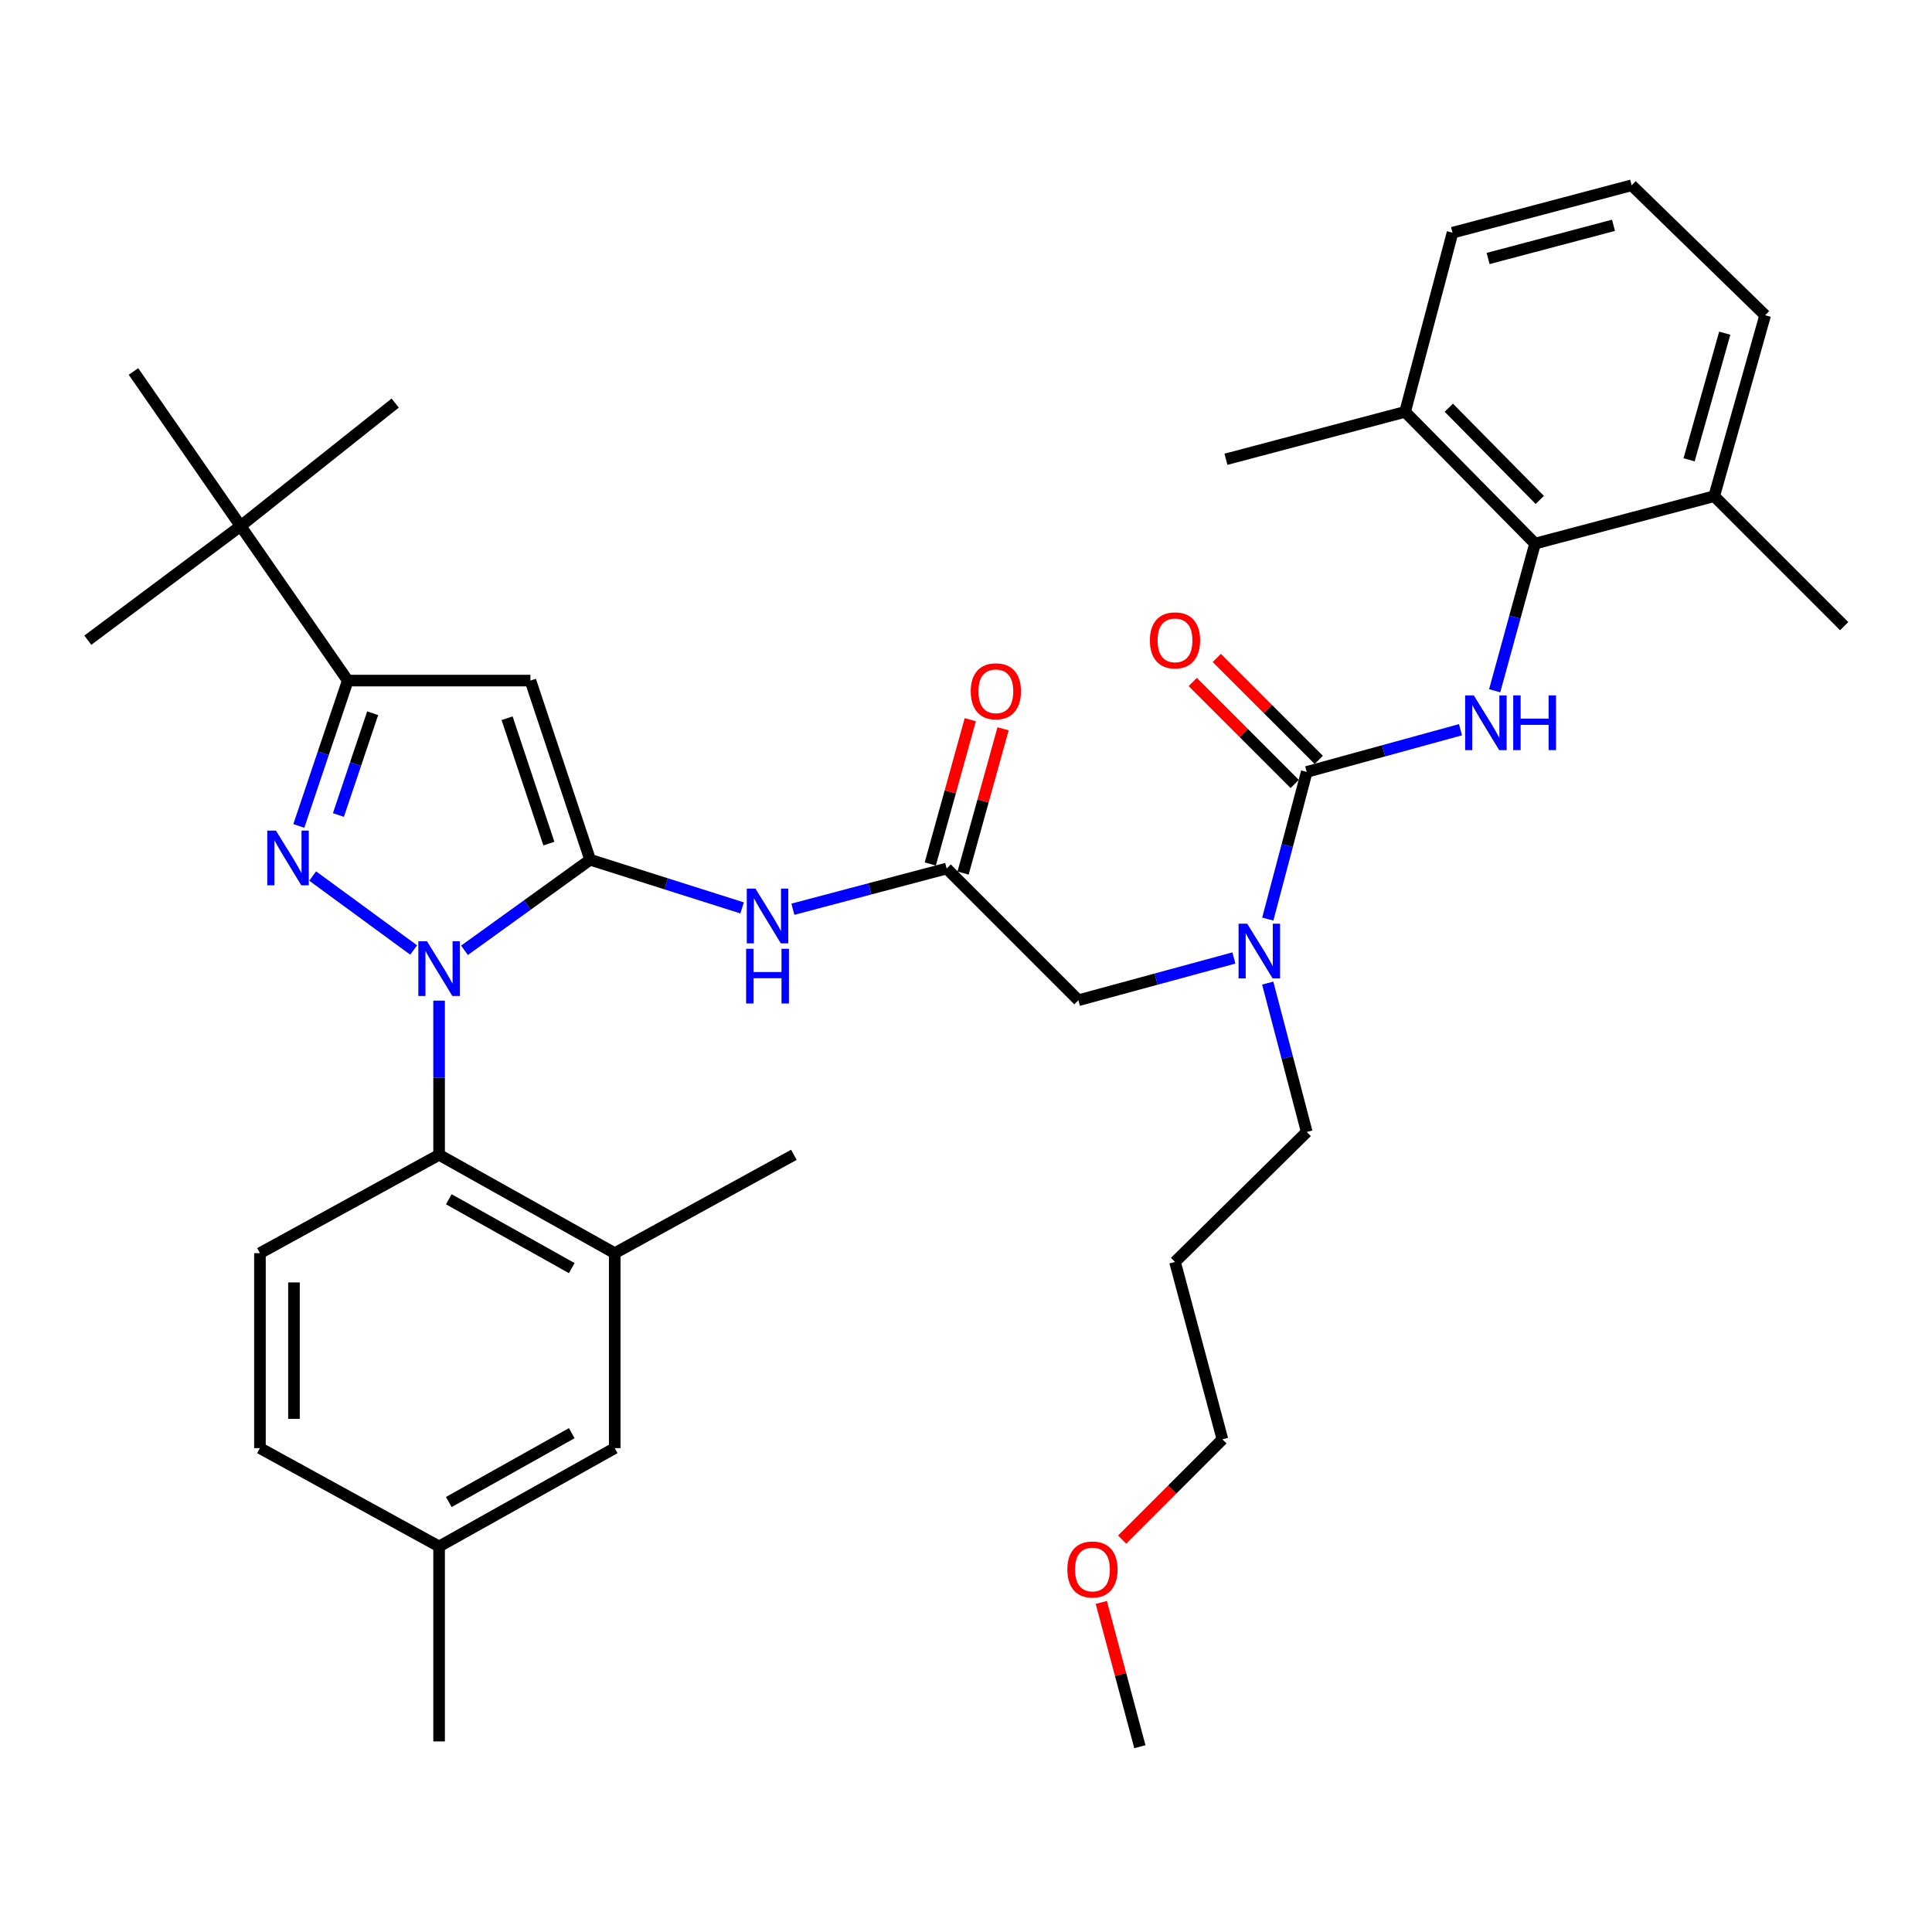 <?xml version='1.0' encoding='iso-8859-1'?>
<svg version='1.1' baseProfile='full'
              xmlns='http://www.w3.org/2000/svg'
                      xmlns:rdkit='http://www.rdkit.org/xml'
                      xmlns:xlink='http://www.w3.org/1999/xlink'
                  xml:space='preserve'
width='1000px' height='1000px' viewBox='0 0 1000 1000'>
<!-- END OF HEADER -->
<rect style='opacity:1.0;fill:#FFFFFF;stroke:none' width='1000' height='1000' x='0' y='0'> </rect>
<path class='bond-0' d='M 489.998,449.549 L 450.202,460.083' style='fill:none;fill-rule:evenodd;stroke:#000000;stroke-width:6px;stroke-linecap:butt;stroke-linejoin:miter;stroke-opacity:1' />
<path class='bond-0' d='M 450.202,460.083 L 410.407,470.617' style='fill:none;fill-rule:evenodd;stroke:#0000FF;stroke-width:6px;stroke-linecap:butt;stroke-linejoin:miter;stroke-opacity:1' />
<path class='bond-1' d='M 498.486,451.902 L 508.837,414.564' style='fill:none;fill-rule:evenodd;stroke:#000000;stroke-width:6px;stroke-linecap:butt;stroke-linejoin:miter;stroke-opacity:1' />
<path class='bond-1' d='M 508.837,414.564 L 519.189,377.225' style='fill:none;fill-rule:evenodd;stroke:#FF0000;stroke-width:6px;stroke-linecap:butt;stroke-linejoin:miter;stroke-opacity:1' />
<path class='bond-1' d='M 481.51,447.196 L 491.862,409.858' style='fill:none;fill-rule:evenodd;stroke:#000000;stroke-width:6px;stroke-linecap:butt;stroke-linejoin:miter;stroke-opacity:1' />
<path class='bond-1' d='M 491.862,409.858 L 502.213,372.519' style='fill:none;fill-rule:evenodd;stroke:#FF0000;stroke-width:6px;stroke-linecap:butt;stroke-linejoin:miter;stroke-opacity:1' />
<path class='bond-2' d='M 489.998,449.549 L 558.182,517.724' style='fill:none;fill-rule:evenodd;stroke:#000000;stroke-width:6px;stroke-linecap:butt;stroke-linejoin:miter;stroke-opacity:1' />
<path class='bond-3' d='M 558.182,517.724 L 598.419,506.786' style='fill:none;fill-rule:evenodd;stroke:#000000;stroke-width:6px;stroke-linecap:butt;stroke-linejoin:miter;stroke-opacity:1' />
<path class='bond-3' d='M 598.419,506.786 L 638.656,495.848' style='fill:none;fill-rule:evenodd;stroke:#0000FF;stroke-width:6px;stroke-linecap:butt;stroke-linejoin:miter;stroke-opacity:1' />
<path class='bond-4' d='M 384.121,469.928 L 344.785,457.463' style='fill:none;fill-rule:evenodd;stroke:#0000FF;stroke-width:6px;stroke-linecap:butt;stroke-linejoin:miter;stroke-opacity:1' />
<path class='bond-4' d='M 344.785,457.463 L 305.449,444.998' style='fill:none;fill-rule:evenodd;stroke:#000000;stroke-width:6px;stroke-linecap:butt;stroke-linejoin:miter;stroke-opacity:1' />
<path class='bond-5' d='M 656.205,475.711 L 666.286,437.63' style='fill:none;fill-rule:evenodd;stroke:#0000FF;stroke-width:6px;stroke-linecap:butt;stroke-linejoin:miter;stroke-opacity:1' />
<path class='bond-5' d='M 666.286,437.63 L 676.367,399.549' style='fill:none;fill-rule:evenodd;stroke:#000000;stroke-width:6px;stroke-linecap:butt;stroke-linejoin:miter;stroke-opacity:1' />
<path class='bond-6' d='M 656.168,508.849 L 666.267,547.378' style='fill:none;fill-rule:evenodd;stroke:#0000FF;stroke-width:6px;stroke-linecap:butt;stroke-linejoin:miter;stroke-opacity:1' />
<path class='bond-6' d='M 666.267,547.378 L 676.367,585.908' style='fill:none;fill-rule:evenodd;stroke:#000000;stroke-width:6px;stroke-linecap:butt;stroke-linejoin:miter;stroke-opacity:1' />
<path class='bond-7' d='M 227.273,517.93 L 227.273,557.83' style='fill:none;fill-rule:evenodd;stroke:#0000FF;stroke-width:6px;stroke-linecap:butt;stroke-linejoin:miter;stroke-opacity:1' />
<path class='bond-7' d='M 227.273,557.83 L 227.273,597.73' style='fill:none;fill-rule:evenodd;stroke:#000000;stroke-width:6px;stroke-linecap:butt;stroke-linejoin:miter;stroke-opacity:1' />
<path class='bond-8' d='M 240.422,491.88 L 272.936,468.439' style='fill:none;fill-rule:evenodd;stroke:#0000FF;stroke-width:6px;stroke-linecap:butt;stroke-linejoin:miter;stroke-opacity:1' />
<path class='bond-8' d='M 272.936,468.439 L 305.449,444.998' style='fill:none;fill-rule:evenodd;stroke:#000000;stroke-width:6px;stroke-linecap:butt;stroke-linejoin:miter;stroke-opacity:1' />
<path class='bond-9' d='M 214.11,491.718 L 161.841,453.431' style='fill:none;fill-rule:evenodd;stroke:#0000FF;stroke-width:6px;stroke-linecap:butt;stroke-linejoin:miter;stroke-opacity:1' />
<path class='bond-10' d='M 305.449,444.998 L 274.543,352.269' style='fill:none;fill-rule:evenodd;stroke:#000000;stroke-width:6px;stroke-linecap:butt;stroke-linejoin:miter;stroke-opacity:1' />
<path class='bond-10' d='M 284.101,436.659 L 262.466,371.749' style='fill:none;fill-rule:evenodd;stroke:#000000;stroke-width:6px;stroke-linecap:butt;stroke-linejoin:miter;stroke-opacity:1' />
<path class='bond-11' d='M 274.543,352.269 L 180.003,352.269' style='fill:none;fill-rule:evenodd;stroke:#000000;stroke-width:6px;stroke-linecap:butt;stroke-linejoin:miter;stroke-opacity:1' />
<path class='bond-12' d='M 180.003,352.269 L 124.541,272.272' style='fill:none;fill-rule:evenodd;stroke:#000000;stroke-width:6px;stroke-linecap:butt;stroke-linejoin:miter;stroke-opacity:1' />
<path class='bond-13' d='M 180.003,352.269 L 167.336,389.888' style='fill:none;fill-rule:evenodd;stroke:#000000;stroke-width:6px;stroke-linecap:butt;stroke-linejoin:miter;stroke-opacity:1' />
<path class='bond-13' d='M 167.336,389.888 L 154.67,427.506' style='fill:none;fill-rule:evenodd;stroke:#0000FF;stroke-width:6px;stroke-linecap:butt;stroke-linejoin:miter;stroke-opacity:1' />
<path class='bond-13' d='M 192.898,369.176 L 184.031,395.509' style='fill:none;fill-rule:evenodd;stroke:#000000;stroke-width:6px;stroke-linecap:butt;stroke-linejoin:miter;stroke-opacity:1' />
<path class='bond-13' d='M 184.031,395.509 L 175.165,421.842' style='fill:none;fill-rule:evenodd;stroke:#0000FF;stroke-width:6px;stroke-linecap:butt;stroke-linejoin:miter;stroke-opacity:1' />
<path class='bond-14' d='M 794.542,281.364 L 727.278,213.18' style='fill:none;fill-rule:evenodd;stroke:#000000;stroke-width:6px;stroke-linecap:butt;stroke-linejoin:miter;stroke-opacity:1' />
<path class='bond-14' d='M 796.993,258.765 L 749.908,211.036' style='fill:none;fill-rule:evenodd;stroke:#000000;stroke-width:6px;stroke-linecap:butt;stroke-linejoin:miter;stroke-opacity:1' />
<path class='bond-15' d='M 794.542,281.364 L 887.271,256.819' style='fill:none;fill-rule:evenodd;stroke:#000000;stroke-width:6px;stroke-linecap:butt;stroke-linejoin:miter;stroke-opacity:1' />
<path class='bond-16' d='M 794.542,281.364 L 784.092,319.447' style='fill:none;fill-rule:evenodd;stroke:#000000;stroke-width:6px;stroke-linecap:butt;stroke-linejoin:miter;stroke-opacity:1' />
<path class='bond-16' d='M 784.092,319.447 L 773.642,357.53' style='fill:none;fill-rule:evenodd;stroke:#0000FF;stroke-width:6px;stroke-linecap:butt;stroke-linejoin:miter;stroke-opacity:1' />
<path class='bond-17' d='M 676.367,399.549 L 716.16,388.625' style='fill:none;fill-rule:evenodd;stroke:#000000;stroke-width:6px;stroke-linecap:butt;stroke-linejoin:miter;stroke-opacity:1' />
<path class='bond-17' d='M 716.16,388.625 L 755.952,377.702' style='fill:none;fill-rule:evenodd;stroke:#0000FF;stroke-width:6px;stroke-linecap:butt;stroke-linejoin:miter;stroke-opacity:1' />
<path class='bond-18' d='M 682.595,393.321 L 656.208,366.934' style='fill:none;fill-rule:evenodd;stroke:#000000;stroke-width:6px;stroke-linecap:butt;stroke-linejoin:miter;stroke-opacity:1' />
<path class='bond-18' d='M 656.208,366.934 L 629.822,340.547' style='fill:none;fill-rule:evenodd;stroke:#FF0000;stroke-width:6px;stroke-linecap:butt;stroke-linejoin:miter;stroke-opacity:1' />
<path class='bond-18' d='M 670.139,405.777 L 643.752,379.39' style='fill:none;fill-rule:evenodd;stroke:#000000;stroke-width:6px;stroke-linecap:butt;stroke-linejoin:miter;stroke-opacity:1' />
<path class='bond-18' d='M 643.752,379.39 L 617.365,353.003' style='fill:none;fill-rule:evenodd;stroke:#FF0000;stroke-width:6px;stroke-linecap:butt;stroke-linejoin:miter;stroke-opacity:1' />
<path class='bond-19' d='M 727.278,213.18 L 751.823,120.45' style='fill:none;fill-rule:evenodd;stroke:#000000;stroke-width:6px;stroke-linecap:butt;stroke-linejoin:miter;stroke-opacity:1' />
<path class='bond-20' d='M 727.278,213.18 L 634.548,237.725' style='fill:none;fill-rule:evenodd;stroke:#000000;stroke-width:6px;stroke-linecap:butt;stroke-linejoin:miter;stroke-opacity:1' />
<path class='bond-21' d='M 887.271,256.819 L 913.637,163.179' style='fill:none;fill-rule:evenodd;stroke:#000000;stroke-width:6px;stroke-linecap:butt;stroke-linejoin:miter;stroke-opacity:1' />
<path class='bond-21' d='M 874.269,237.999 L 892.725,172.451' style='fill:none;fill-rule:evenodd;stroke:#000000;stroke-width:6px;stroke-linecap:butt;stroke-linejoin:miter;stroke-opacity:1' />
<path class='bond-22' d='M 887.271,256.819 L 954.545,324.093' style='fill:none;fill-rule:evenodd;stroke:#000000;stroke-width:6px;stroke-linecap:butt;stroke-linejoin:miter;stroke-opacity:1' />
<path class='bond-23' d='M 844.542,95.905 L 913.637,163.179' style='fill:none;fill-rule:evenodd;stroke:#000000;stroke-width:6px;stroke-linecap:butt;stroke-linejoin:miter;stroke-opacity:1' />
<path class='bond-24' d='M 844.542,95.905 L 751.823,120.45' style='fill:none;fill-rule:evenodd;stroke:#000000;stroke-width:6px;stroke-linecap:butt;stroke-linejoin:miter;stroke-opacity:1' />
<path class='bond-24' d='M 835.143,116.617 L 770.239,133.798' style='fill:none;fill-rule:evenodd;stroke:#000000;stroke-width:6px;stroke-linecap:butt;stroke-linejoin:miter;stroke-opacity:1' />
<path class='bond-25' d='M 608.183,653.182 L 676.367,585.908' style='fill:none;fill-rule:evenodd;stroke:#000000;stroke-width:6px;stroke-linecap:butt;stroke-linejoin:miter;stroke-opacity:1' />
<path class='bond-26' d='M 608.183,653.182 L 632.728,745.001' style='fill:none;fill-rule:evenodd;stroke:#000000;stroke-width:6px;stroke-linecap:butt;stroke-linejoin:miter;stroke-opacity:1' />
<path class='bond-27' d='M 580.832,796.897 L 606.78,770.949' style='fill:none;fill-rule:evenodd;stroke:#FF0000;stroke-width:6px;stroke-linecap:butt;stroke-linejoin:miter;stroke-opacity:1' />
<path class='bond-27' d='M 606.78,770.949 L 632.728,745.001' style='fill:none;fill-rule:evenodd;stroke:#000000;stroke-width:6px;stroke-linecap:butt;stroke-linejoin:miter;stroke-opacity:1' />
<path class='bond-28' d='M 570.035,829.412 L 580.017,866.753' style='fill:none;fill-rule:evenodd;stroke:#FF0000;stroke-width:6px;stroke-linecap:butt;stroke-linejoin:miter;stroke-opacity:1' />
<path class='bond-28' d='M 580.017,866.753 L 589.999,904.095' style='fill:none;fill-rule:evenodd;stroke:#000000;stroke-width:6px;stroke-linecap:butt;stroke-linejoin:miter;stroke-opacity:1' />
<path class='bond-29' d='M 227.273,597.73 L 318.182,648.641' style='fill:none;fill-rule:evenodd;stroke:#000000;stroke-width:6px;stroke-linecap:butt;stroke-linejoin:miter;stroke-opacity:1' />
<path class='bond-29' d='M 232.302,620.737 L 295.938,656.375' style='fill:none;fill-rule:evenodd;stroke:#000000;stroke-width:6px;stroke-linecap:butt;stroke-linejoin:miter;stroke-opacity:1' />
<path class='bond-30' d='M 227.273,597.73 L 134.543,648.641' style='fill:none;fill-rule:evenodd;stroke:#000000;stroke-width:6px;stroke-linecap:butt;stroke-linejoin:miter;stroke-opacity:1' />
<path class='bond-31' d='M 318.182,648.641 L 318.182,749.542' style='fill:none;fill-rule:evenodd;stroke:#000000;stroke-width:6px;stroke-linecap:butt;stroke-linejoin:miter;stroke-opacity:1' />
<path class='bond-32' d='M 318.182,648.641 L 410.911,597.73' style='fill:none;fill-rule:evenodd;stroke:#000000;stroke-width:6px;stroke-linecap:butt;stroke-linejoin:miter;stroke-opacity:1' />
<path class='bond-33' d='M 124.541,272.272 L 45.455,331.365' style='fill:none;fill-rule:evenodd;stroke:#000000;stroke-width:6px;stroke-linecap:butt;stroke-linejoin:miter;stroke-opacity:1' />
<path class='bond-34' d='M 124.541,272.272 L 69.09,192.275' style='fill:none;fill-rule:evenodd;stroke:#000000;stroke-width:6px;stroke-linecap:butt;stroke-linejoin:miter;stroke-opacity:1' />
<path class='bond-35' d='M 124.541,272.272 L 204.548,208.639' style='fill:none;fill-rule:evenodd;stroke:#000000;stroke-width:6px;stroke-linecap:butt;stroke-linejoin:miter;stroke-opacity:1' />
<path class='bond-36' d='M 134.543,648.641 L 134.543,749.542' style='fill:none;fill-rule:evenodd;stroke:#000000;stroke-width:6px;stroke-linecap:butt;stroke-linejoin:miter;stroke-opacity:1' />
<path class='bond-36' d='M 152.159,663.776 L 152.159,734.407' style='fill:none;fill-rule:evenodd;stroke:#000000;stroke-width:6px;stroke-linecap:butt;stroke-linejoin:miter;stroke-opacity:1' />
<path class='bond-37' d='M 318.182,749.542 L 227.273,800.453' style='fill:none;fill-rule:evenodd;stroke:#000000;stroke-width:6px;stroke-linecap:butt;stroke-linejoin:miter;stroke-opacity:1' />
<path class='bond-37' d='M 295.938,741.809 L 232.302,777.446' style='fill:none;fill-rule:evenodd;stroke:#000000;stroke-width:6px;stroke-linecap:butt;stroke-linejoin:miter;stroke-opacity:1' />
<path class='bond-38' d='M 134.543,749.542 L 227.273,800.453' style='fill:none;fill-rule:evenodd;stroke:#000000;stroke-width:6px;stroke-linecap:butt;stroke-linejoin:miter;stroke-opacity:1' />
<path class='bond-39' d='M 227.273,800.453 L 227.273,901.364' style='fill:none;fill-rule:evenodd;stroke:#000000;stroke-width:6px;stroke-linecap:butt;stroke-linejoin:miter;stroke-opacity:1' />
<path  class='atom-1' d='M 502.453 357.81
Q 502.453 351.01, 505.813 347.21
Q 509.173 343.41, 515.453 343.41
Q 521.733 343.41, 525.093 347.21
Q 528.453 351.01, 528.453 357.81
Q 528.453 364.69, 525.053 368.61
Q 521.653 372.49, 515.453 372.49
Q 509.213 372.49, 505.813 368.61
Q 502.453 364.73, 502.453 357.81
M 515.453 369.29
Q 519.773 369.29, 522.093 366.41
Q 524.453 363.49, 524.453 357.81
Q 524.453 352.25, 522.093 349.45
Q 519.773 346.61, 515.453 346.61
Q 511.133 346.61, 508.773 349.41
Q 506.453 352.21, 506.453 357.81
Q 506.453 363.53, 508.773 366.41
Q 511.133 369.29, 515.453 369.29
' fill='#FF0000'/>
<path  class='atom-3' d='M 391.009 459.934
L 400.289 474.934
Q 401.209 476.414, 402.689 479.094
Q 404.169 481.774, 404.249 481.934
L 404.249 459.934
L 408.009 459.934
L 408.009 488.254
L 404.129 488.254
L 394.169 471.854
Q 393.009 469.934, 391.769 467.734
Q 390.569 465.534, 390.209 464.854
L 390.209 488.254
L 386.529 488.254
L 386.529 459.934
L 391.009 459.934
' fill='#0000FF'/>
<path  class='atom-3' d='M 386.189 491.086
L 390.029 491.086
L 390.029 503.126
L 404.509 503.126
L 404.509 491.086
L 408.349 491.086
L 408.349 519.406
L 404.509 519.406
L 404.509 506.326
L 390.029 506.326
L 390.029 519.406
L 386.189 519.406
L 386.189 491.086
' fill='#0000FF'/>
<path  class='atom-4' d='M 645.562 478.108
L 654.842 493.108
Q 655.762 494.588, 657.242 497.268
Q 658.722 499.948, 658.802 500.108
L 658.802 478.108
L 662.562 478.108
L 662.562 506.428
L 658.682 506.428
L 648.722 490.028
Q 647.562 488.108, 646.322 485.908
Q 645.122 483.708, 644.762 483.028
L 644.762 506.428
L 641.082 506.428
L 641.082 478.108
L 645.562 478.108
' fill='#0000FF'/>
<path  class='atom-5' d='M 221.013 487.2
L 230.293 502.2
Q 231.213 503.68, 232.693 506.36
Q 234.173 509.04, 234.253 509.2
L 234.253 487.2
L 238.013 487.2
L 238.013 515.52
L 234.133 515.52
L 224.173 499.12
Q 223.013 497.2, 221.773 495
Q 220.573 492.8, 220.213 492.12
L 220.213 515.52
L 216.533 515.52
L 216.533 487.2
L 221.013 487.2
' fill='#0000FF'/>
<path  class='atom-9' d='M 142.826 429.928
L 152.106 444.928
Q 153.026 446.408, 154.506 449.088
Q 155.986 451.768, 156.066 451.928
L 156.066 429.928
L 159.826 429.928
L 159.826 458.248
L 155.946 458.248
L 145.986 441.848
Q 144.826 439.928, 143.586 437.728
Q 142.386 435.528, 142.026 434.848
L 142.026 458.248
L 138.346 458.248
L 138.346 429.928
L 142.826 429.928
' fill='#0000FF'/>
<path  class='atom-12' d='M 762.836 359.934
L 772.116 374.934
Q 773.036 376.414, 774.516 379.094
Q 775.996 381.774, 776.076 381.934
L 776.076 359.934
L 779.836 359.934
L 779.836 388.254
L 775.956 388.254
L 765.996 371.854
Q 764.836 369.934, 763.596 367.734
Q 762.396 365.534, 762.036 364.854
L 762.036 388.254
L 758.356 388.254
L 758.356 359.934
L 762.836 359.934
' fill='#0000FF'/>
<path  class='atom-12' d='M 783.236 359.934
L 787.076 359.934
L 787.076 371.974
L 801.556 371.974
L 801.556 359.934
L 805.396 359.934
L 805.396 388.254
L 801.556 388.254
L 801.556 375.174
L 787.076 375.174
L 787.076 388.254
L 783.236 388.254
L 783.236 359.934
' fill='#0000FF'/>
<path  class='atom-13' d='M 595.183 331.445
Q 595.183 324.645, 598.543 320.845
Q 601.903 317.045, 608.183 317.045
Q 614.463 317.045, 617.823 320.845
Q 621.183 324.645, 621.183 331.445
Q 621.183 338.325, 617.783 342.245
Q 614.383 346.125, 608.183 346.125
Q 601.943 346.125, 598.543 342.245
Q 595.183 338.365, 595.183 331.445
M 608.183 342.925
Q 612.503 342.925, 614.823 340.045
Q 617.183 337.125, 617.183 331.445
Q 617.183 325.885, 614.823 323.085
Q 612.503 320.245, 608.183 320.245
Q 603.863 320.245, 601.503 323.045
Q 599.183 325.845, 599.183 331.445
Q 599.183 337.165, 601.503 340.045
Q 603.863 342.925, 608.183 342.925
' fill='#FF0000'/>
<path  class='atom-20' d='M 552.454 812.356
Q 552.454 805.556, 555.814 801.756
Q 559.174 797.956, 565.454 797.956
Q 571.734 797.956, 575.094 801.756
Q 578.454 805.556, 578.454 812.356
Q 578.454 819.236, 575.054 823.156
Q 571.654 827.036, 565.454 827.036
Q 559.214 827.036, 555.814 823.156
Q 552.454 819.276, 552.454 812.356
M 565.454 823.836
Q 569.774 823.836, 572.094 820.956
Q 574.454 818.036, 574.454 812.356
Q 574.454 806.796, 572.094 803.996
Q 569.774 801.156, 565.454 801.156
Q 561.134 801.156, 558.774 803.956
Q 556.454 806.756, 556.454 812.356
Q 556.454 818.076, 558.774 820.956
Q 561.134 823.836, 565.454 823.836
' fill='#FF0000'/>
</svg>
